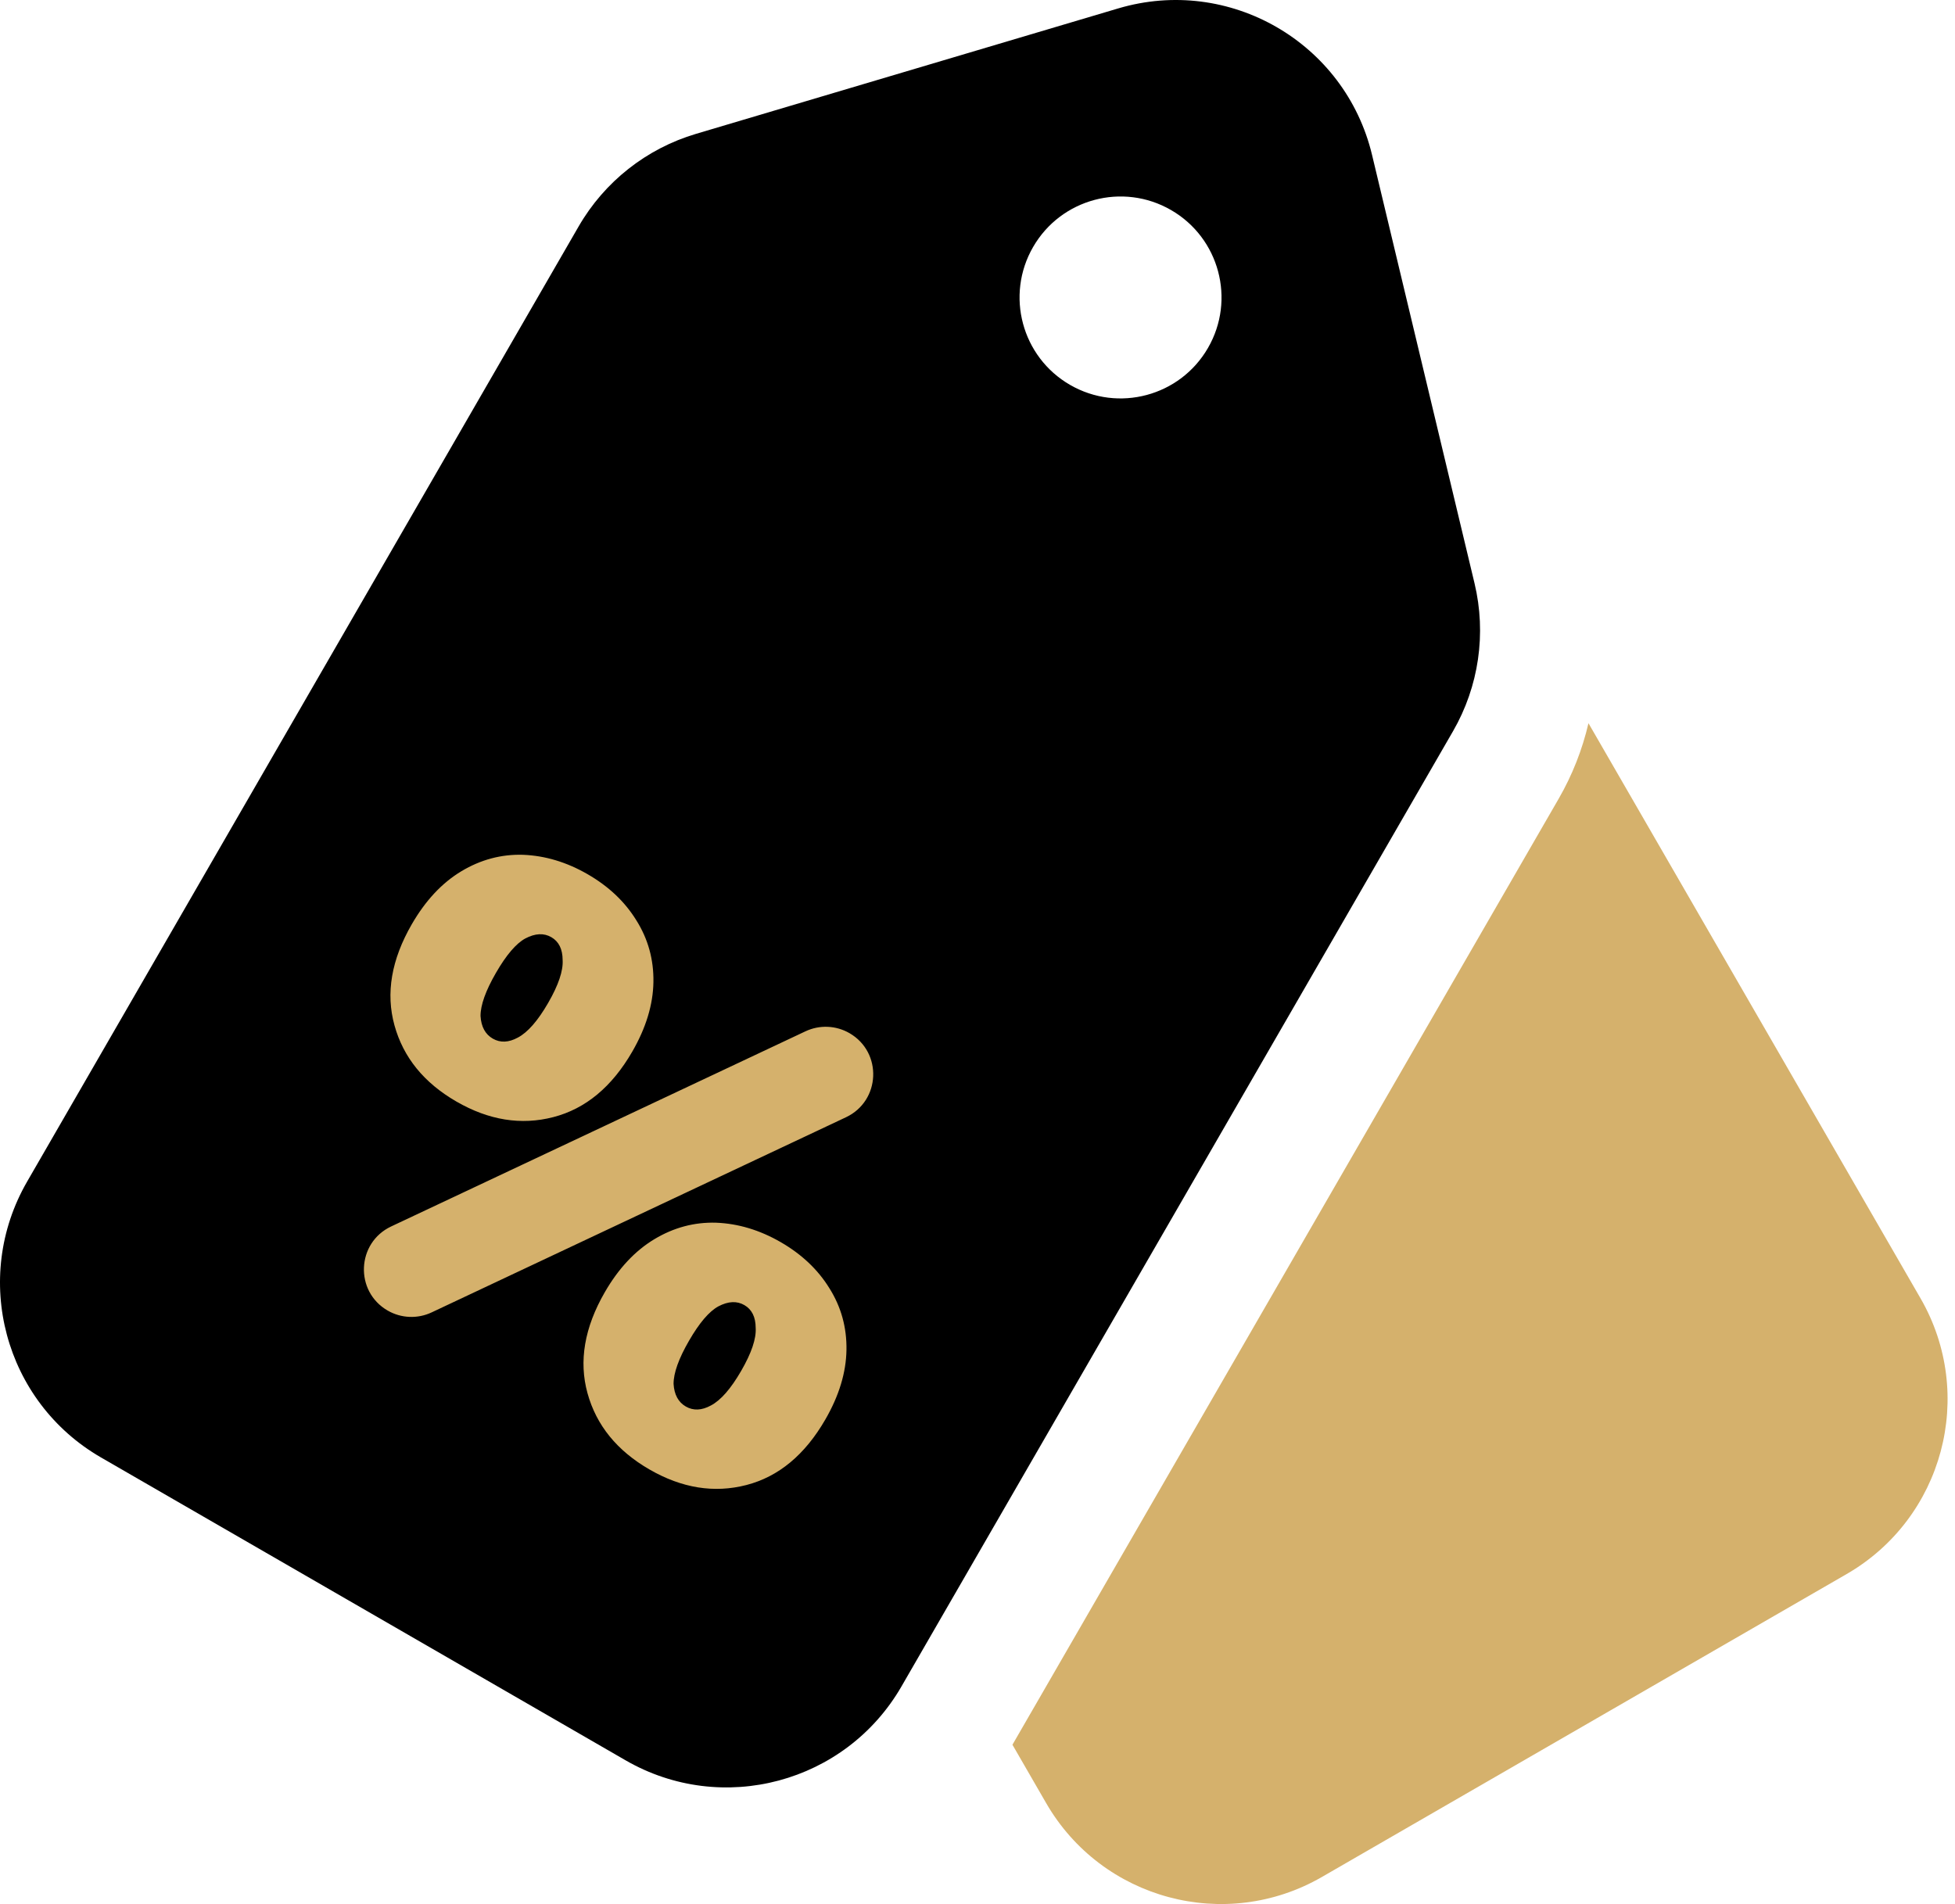 <?xml version="1.0" encoding="UTF-8"?>
<svg xmlns="http://www.w3.org/2000/svg" width="231" height="225" viewBox="0 0 231 225" fill="none">
  <path fill-rule="evenodd" clip-rule="evenodd" d="M187.691 85.461C186.969 88.57 185.788 91.584 184.165 94.396L119.629 206.173L123.608 213.064C130.196 224.476 144.788 228.387 156.2 221.798L218.19 186.008C229.602 179.42 233.512 164.827 226.923 153.415L187.691 85.461Z" fill="#D5B16C"></path>
  <path fill-rule="evenodd" clip-rule="evenodd" d="M174.228 68.929C175.648 74.866 174.738 81.122 171.685 86.409L106.517 199.285C99.928 210.697 85.335 214.607 73.924 208.018L11.934 172.228C0.522 165.64 -3.388 151.047 3.201 139.635L68.37 26.759C71.422 21.472 76.385 17.556 82.237 15.818L132.121 0.996C145.238 -2.902 158.939 5.008 162.122 18.317L174.228 68.929ZM142.734 41.115C139.439 46.822 132.143 48.776 126.437 45.482C120.731 42.188 118.776 34.892 122.07 29.186C125.365 23.48 132.661 21.525 138.367 24.819C144.073 28.113 146.028 35.41 142.734 41.115Z" fill="black"></path>
  <path d="M84.61 144.485C87.228 144.588 89.773 145.355 92.249 146.783C94.723 148.213 96.638 150.021 97.989 152.21C99.387 154.425 100.063 156.866 100.017 159.533C99.972 162.202 99.14 164.936 97.523 167.736C95.111 171.915 92.001 174.497 88.194 175.484C84.387 176.468 80.569 175.857 76.74 173.646C72.911 171.435 70.471 168.435 69.421 164.645C68.372 160.855 69.054 156.871 71.466 152.693C73.084 149.892 75.036 147.804 77.323 146.431C79.61 145.057 82.039 144.409 84.61 144.485ZM87.955 154.222C87.067 153.709 86.041 153.761 84.877 154.374C83.787 154.97 82.632 156.323 81.413 158.435C80.193 160.547 79.585 162.247 79.588 163.535C79.665 164.803 80.148 165.695 81.035 166.207C81.922 166.718 82.911 166.677 84.001 166.083C85.165 165.469 86.357 164.106 87.577 161.993C88.796 159.882 89.368 158.191 89.291 156.922C89.287 155.634 88.841 154.734 87.955 154.222ZM95.173 121.869C96.837 121.085 98.779 121.167 100.373 122.086C104.297 124.352 104.058 130.095 99.958 132.026L51.005 155.084C49.342 155.868 47.399 155.788 45.806 154.868C41.881 152.602 42.121 146.859 46.221 144.928L95.173 121.869ZM61.799 101.01C64.417 101.113 66.964 101.879 69.439 103.309C71.914 104.737 73.827 106.546 75.178 108.734C76.576 110.95 77.252 113.39 77.207 116.059C77.161 118.726 76.33 121.46 74.713 124.261C72.3 128.44 69.19 131.022 65.383 132.008C61.577 132.994 57.759 132.381 53.93 130.17C50.101 127.96 47.661 124.959 46.612 121.17C45.562 117.38 46.243 113.397 48.656 109.218C50.273 106.417 52.225 104.329 54.512 102.955C56.799 101.582 59.228 100.934 61.799 101.01ZM65.144 110.746C64.257 110.234 63.231 110.285 62.067 110.9C60.977 111.494 59.822 112.848 58.602 114.96C57.383 117.072 56.775 118.772 56.779 120.06C56.856 121.329 57.337 122.219 58.224 122.732C59.111 123.244 60.1 123.202 61.191 122.608C62.355 121.993 63.547 120.63 64.766 118.519C65.986 116.406 66.557 114.716 66.48 113.446C66.476 112.16 66.031 111.259 65.144 110.746Z" fill="#D5B16C"></path>
</svg>

